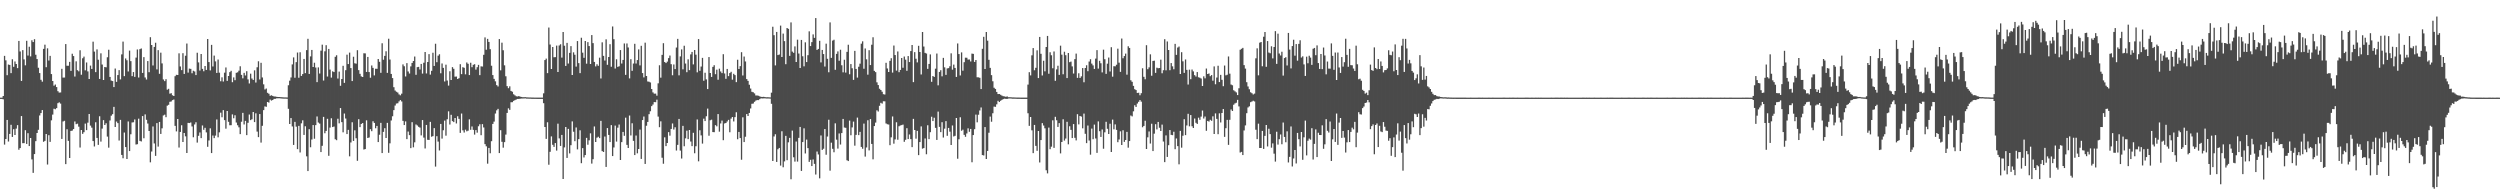 <?xml version="1.0" encoding="UTF-8"?>
<svg xmlns="http://www.w3.org/2000/svg" width="1920" height="150">
  <path d="M0 74.984h1v1.000H0zM1 74.984h1v1.000H1zM2 73.709h1v2.569H2zM3 42.895h1v68.149H3zM4 46.321h1v60.449H4zM5 57.768h1v34.340H5zM6 49.546h1v59.132H6zM7 49.859h1v52.998H7zM8 56.181h1v39.643H8zM9 45.519h1v59.645H9zM10 51.280h1v47.922H10zM11 47.216h1v56.442H11zM12 49.157h1v49.630H12zM13 52.306h1v43.777H13zM14 31.446h1v83.569H14zM15 39.513h1v74.222H15zM16 62.147h1v27.000H16zM17 38.515h1v71.464H17zM18 45.605h1v64.305H18zM19 50.187h1v49.806H19zM20 31.354h1v79.177H20zM21 42.647h1v59.634H21zM22 35.875h1v76.304H22zM23 43.300h1v62.702H23zM24 30.905h1v91.515H24zM25 32.309h1v100.460H25zM26 30.107h1v88.232H26zM27 42.028h1v66.388H27zM28 45.341h1v56.778H28zM29 52.022h1v47.667H29zM30 56.090h1v32.610H30zM31 61.276h1v25.552H31zM32 62.710h1v21.826H32zM33 37.539h1v71.345H33zM34 34.287h1v73.898H34zM35 51.591h1v51.307H35zM36 37.142h1v89.243H36zM37 46.504h1v57.311H37zM38 42.882h1v66.071H38zM39 56.874h1v35.558H39zM40 62.223h1v25.800H40zM41 65.788h1v17.728H41zM42 64.937h1v18.960H42zM43 66.853h1v16.176H43zM44 70.042h1v9.226H44zM45 71.094h1v7.474H45zM46 71.025h1v8.537H46zM47 52.860h1v53.835H47zM48 59.622h1v33.678H48zM49 59.551h1v33.246H49zM50 33.866h1v92.197H50zM51 50.481h1v48.778H51zM52 50.496h1v57.694H52zM53 47.495h1v73.851H53zM54 54.438h1v46.127H54zM55 41.282h1v59.010H55zM56 43.047h1v56.058H56zM57 58.768h1v34.512H57zM58 47.095h1v48.287H58zM59 53.889h1v41.085H59zM60 54.769h1v42.532H60zM61 38.579h1v74.742H61zM62 57.400h1v42.433H62zM63 44.745h1v58.063H63zM64 43.478h1v58.070H64zM65 54.036h1v40.908H65zM66 47.957h1v52.008H66zM67 54.812h1v39.386H67zM68 60.655h1v26.922H68zM69 50.357h1v46.106H69zM70 52.960h1v45.114H70zM71 32.015h1v76.343H71zM72 39.608h1v72.878H72zM73 55.418h1v38.465H73zM74 37.913h1v68.007H74zM75 45.853h1v65.417H75zM76 60.625h1v28.681H76zM77 40.971h1v67.788H77zM78 49.574h1v49.185H78zM79 61.448h1v30.812H79zM80 51.452h1v44.553H80zM81 51.720h1v42.933H81zM82 43.990h1v60.897H82zM83 38.187h1v75.240H83zM84 59.104h1v33.403H84zM85 61.890h1v26.968H85zM86 62.244h1v25.459H86zM87 66.857h1v15.238H87zM88 52.627h1v44.934H88zM89 62.886h1v30.472H89zM90 57.671h1v36.875H90zM91 53.849h1v54.063H91zM92 60.990h1v31.070H92zM93 41.773h1v77.218H93zM94 31.970h1v89.584H94zM95 58.470h1v43.313H95zM96 44.881h1v68.043H96zM97 46.260h1v75.857H97zM98 54.906h1v38.386H98zM99 38.852h1v77.181H99zM100 46.940h1v56.175H100zM101 58.482h1v35.585H101zM102 55.365h1v38.527H102zM103 59.016h1v32.711H103zM104 44.232h1v66.745H104zM105 38.008h1v72.724H105zM106 59.554h1v31.598H106zM107 37.738h1v70.469H107zM108 37.212h1v71.432H108zM109 56.030h1v33.108H109zM110 43.902h1v62.303H110zM111 59.493h1v28.374H111zM112 61.084h1v30.901H112zM113 46.889h1v47.970H113zM114 55.456h1v45.135H114zM115 28.554h1v96.140H115zM116 34.571h1v81.802H116zM117 50.266h1v46.882H117zM118 36.028h1v74.163H118zM119 32.814h1v86.899H119zM120 53.296h1v41.280H120zM121 38.506h1v74.059H121zM122 56.654h1v37.004H122zM123 40.449h1v62.396H123zM124 48.676h1v49.871H124zM125 61.029h1v27.661H125zM126 62.317h1v25.734H126zM127 60.829h1v29.205H127zM128 68.871h1v12.303H128zM129 68.184h1v12.320H129zM130 71.933h1v6.241H130zM131 71.597h1v6.306H131zM132 73.184h1v3.700H132zM133 73.719h1v2.746H133zM134 58.541h1v38.113H134zM135 57.434h1v43.460H135zM136 57.619h1v33.792H136zM137 40.980h1v72.308H137zM138 51.055h1v50.272H138zM139 53.854h1v42.342H139zM140 40.874h1v68.198H140zM141 56.771h1v45.388H141zM142 42.829h1v61.866H142zM143 33.409h1v84.073H143zM144 55.745h1v38.600H144zM145 52.671h1v41.861H145zM146 52.865h1v41.190H146zM147 56.278h1v40.830H147zM148 54.311h1v51.133H148zM149 54.898h1v40.701H149zM150 57.626h1v36.293H150zM151 40.492h1v69.030H151zM152 47.912h1v56.402H152zM153 54.145h1v47.598H153zM154 41.466h1v64.600H154zM155 52.911h1v43.460H155zM156 54.714h1v44.984H156zM157 50.702h1v47.472H157zM158 53.689h1v47.969H158zM159 29.971h1v82.793H159zM160 47.666h1v60.201H160zM161 54.059h1v44.514H161zM162 34.465h1v83.100H162zM163 51.060h1v53.052H163zM164 42.697h1v63.392H164zM165 47.156h1v57.009H165zM166 56.027h1v35.717H166zM167 45.737h1v59.748H167zM168 55.827h1v45.824H168zM169 62.436h1v24.098H169zM170 59.383h1v30.699H170zM171 62.615h1v21.958H171zM172 55.805h1v36.464H172zM173 51.805h1v47.000H173zM174 62.130h1v23.126H174zM175 58.363h1v35.165H175zM176 55.373h1v40.821H176zM177 54.375h1v41.755H177zM178 63.148h1v24.719H178zM179 59.431h1v31.383H179zM180 61.584h1v26.963H180zM181 55.890h1v38.206H181zM182 55.555h1v40.660H182zM183 54.254h1v43.537H183zM184 50.875h1v52.120H184zM185 57.501h1v35.984H185zM186 60.146h1v26.551H186zM187 55.957h1v39.655H187zM188 57.952h1v34.886H188zM189 54.689h1v49.097H189zM190 60.993h1v33.301H190zM191 64.087h1v23.893H191zM192 56.577h1v35.690H192zM193 60.302h1v31.279H193zM194 61.396h1v24.616H194zM195 54.014h1v39.758H195zM196 63.380h1v23.681H196zM197 51.652h1v49.436H197zM198 47.073h1v58.270H198zM199 61.046h1v26.551H199zM200 48.207h1v61.289H200zM201 59.481h1v37.128H201zM202 64.774h1v19.831H202zM203 68.690h1v13.001H203zM204 67.972h1v14.039H204zM205 71.270h1v7.066H205zM206 71.983h1v6.812H206zM207 73.586h1v2.910H207zM208 73.160h1v4.083H208zM209 73.672h1v3.146H209zM210 74.089h1v1.827H210zM211 74.134h1v1.744H211zM212 74.337h1v1.173H212zM213 74.483h1v1.000H213zM214 74.472h1v1.000H214zM215 74.582h1v1.000H215zM216 74.673h1v1.000H216zM217 74.752h1v1.000H217zM218 74.795h1v1.000H218zM219 74.778h1v1.000H219zM220 74.872h1v1.000H220zM221 65.493h1v18.071H221zM222 61.967h1v33.256H222zM223 59.480h1v31.211H223zM224 49.467h1v47.633H224zM225 44.078h1v67.230H225zM226 59.713h1v33.860H226zM227 47.724h1v49.544H227zM228 40.368h1v74.145H228zM229 59.681h1v36.967H229zM230 40.160h1v76.933H230zM231 58.324h1v36.407H231zM232 56.859h1v35.533H232zM233 45.280h1v58.337H233zM234 56.183h1v40.765H234zM235 38.514h1v81.540H235zM236 29.785h1v101.612H236zM237 56.788h1v42.413H237zM238 43.328h1v69.794H238zM239 38.342h1v68.803H239zM240 51.436h1v44.592H240zM241 48.174h1v58.386H241zM242 51.873h1v44.222H242zM243 63.057h1v26.390H243zM244 51.777h1v42.306H244zM245 56.472h1v38.448H245zM246 38.925h1v77.884H246zM247 34.312h1v77.681H247zM248 61.859h1v27.912H248zM249 39.413h1v62.952H249zM250 34.705h1v65.855H250zM251 58.764h1v32.482H251zM252 37.582h1v82.053H252zM253 53.470h1v44.508H253zM254 59.590h1v31.240H254zM255 54.781h1v42.810H255zM256 55.353h1v41.832H256zM257 43.598h1v63.350H257zM258 42.421h1v65.254H258zM259 60.304h1v30.880H259zM260 55.014h1v39.714H260zM261 65.883h1v17.133H261zM262 60.697h1v33.123H262zM263 50.519h1v51.136H263zM264 63.644h1v23.574H264zM265 53.905h1v37.136H265zM266 42.008h1v60.933H266zM267 49.187h1v50.541H267zM268 40.376h1v79.682H268zM269 52.298h1v57.114H269zM270 62.279h1v31.599H270zM271 43.587h1v64.651H271zM272 48.595h1v51.522H272zM273 48.892h1v57.297H273zM274 38.540h1v84.971H274zM275 53.850h1v37.680H275zM276 56.674h1v40.954H276zM277 58.649h1v36.535H277zM278 59.133h1v35.402H278zM279 40.918h1v73.942H279zM280 41.021h1v73.469H280zM281 55.243h1v37.148H281zM282 43.739h1v62.258H282zM283 55.332h1v50.257H283zM284 59.681h1v39.521H284zM285 50.268h1v50.488H285zM286 52.108h1v41.042H286zM287 57.897h1v36.525H287zM288 52.813h1v45.714H288zM289 52.864h1v43.875H289zM290 45.314h1v63.781H290zM291 47.450h1v56.003H291zM292 55.898h1v38.458H292zM293 33.206h1v84.329H293zM294 45.898h1v55.396H294zM295 42.882h1v55.592H295zM296 39.389h1v66.581H296zM297 55.982h1v38.359H297zM298 29.743h1v87.618H298zM299 45.741h1v64.351H299zM300 56.760h1v35.739H300zM301 59.946h1v29.324H301zM302 66.945h1v17.654H302zM303 69.509h1v11.526H303zM304 70.461h1v9.065H304zM305 71.052h1v8.257H305zM306 72.509h1v5.342H306zM307 73.228h1v3.638H307zM308 71.930h1v5.974H308zM309 49.463h1v43.372H309zM310 50.897h1v45.171H310zM311 58.750h1v34.475H311zM312 48.505h1v58.367H312zM313 54.862h1v46.160H313zM314 56.463h1v47.333H314zM315 50.984h1v62.773H315zM316 48.310h1v45.537H316zM317 46.859h1v66.300H317zM318 43.405h1v65.910H318zM319 57.435h1v38.133H319zM320 51.578h1v44.801H320zM321 51.330h1v46.051H321zM322 53.349h1v44.641H322zM323 49.085h1v54.880H323zM324 56.548h1v35.651H324zM325 48.184h1v57.503H325zM326 39.952h1v74.064H326zM327 56.432h1v39.535H327zM328 47.597h1v59.768H328zM329 41.593h1v65.898H329zM330 57.302h1v36.306H330zM331 54.357h1v50.642H331zM332 40.478h1v64.073H332zM333 50.631h1v47.775H333zM334 33.610h1v94.365H334zM335 47.787h1v56.790H335zM336 42.733h1v66.009H336zM337 41.665h1v73.897H337zM338 56.255h1v38.914H338zM339 48.717h1v57.750H339zM340 52.106h1v47.953H340zM341 62.586h1v30.056H341zM342 49.690h1v54.491H342zM343 61.834h1v29.764H343zM344 65.756h1v19.746H344zM345 54.709h1v40.947H345zM346 61.439h1v26.708H346zM347 51.583h1v41.458H347zM348 52.819h1v40.954H348zM349 58.891h1v31.726H349zM350 58.766h1v36.033H350zM351 60.683h1v28.601H351zM352 60.075h1v31.222H352zM353 49.317h1v52.736H353zM354 56.917h1v30.256H354zM355 51.613h1v48.489H355zM356 52.054h1v49.710H356zM357 57.092h1v42.484H357zM358 47.993h1v52.853H358zM359 49.018h1v51.350H359zM360 57.642h1v34.030H360zM361 48.187h1v51.501H361zM362 51.587h1v45.534H362zM363 49.763h1v49.967H363zM364 49.321h1v54.069H364zM365 53.431h1v46.486H365zM366 51.628h1v50.256H366zM367 49.795h1v47.201H367zM368 57.710h1v37.703H368zM369 50.938h1v52.885H369zM370 51.088h1v44.252H370zM371 42.099h1v55.772H371zM372 28.715h1v81.982H372zM373 38.220h1v74.154H373zM374 29.847h1v95.861H374zM375 32.219h1v81.383H375zM376 37.777h1v79.907H376zM377 50.492h1v57.950H377zM378 57.632h1v37.545H378zM379 60.549h1v32.860H379zM380 62.462h1v24.724H380zM381 65.374h1v19.371H381zM382 66.398h1v17.200H382zM383 29.999h1v87.561H383zM384 53.991h1v46.025H384zM385 32.779h1v76.104H385zM386 38.604h1v74.829H386zM387 50.186h1v58.955H387zM388 58.548h1v44.842H388zM389 66.128h1v20.595H389zM390 67.733h1v15.491H390zM391 66.293h1v18.081H391zM392 69.839h1v8.705H392zM393 70.455h1v8.016H393zM394 72.416h1v5.030H394zM395 73.231h1v3.663H395zM396 73.937h1v2.501H396zM397 74.061h1v1.914H397zM398 73.780h1v2.180H398zM399 74.258h1v1.544H399zM400 74.452h1v1.206H400zM401 74.671h1v1.000H401zM402 74.636h1v1.000H402zM403 74.583h1v1.000H403zM404 74.752h1v1.000H404zM405 74.802h1v1.000H405zM406 74.851h1v1.000H406zM407 74.838h1v1.000H407zM408 74.917h1v1.000H408zM409 74.932h1v1.000H409zM410 74.955h1v1.000H410zM411 74.942h1v1.000H411zM412 74.964h1v1.000H412zM413 74.967h1v1.000H413zM414 74.980h1v1.000H414zM415 74.977h1v1.000H415zM416 74.979h1v1.000H416zM417 71.660h1v7.602H417zM418 46.124h1v51.403H418zM419 45.024h1v61.604H419zM420 56.151h1v37.767H420zM421 21.139h1v105.364H421zM422 34.206h1v82.365H422zM423 53.003h1v51.733H423zM424 36.113h1v75.084H424zM425 43.981h1v68.825H425zM426 43.856h1v66.024H426zM427 35.004h1v80.644H427zM428 55.318h1v39.668H428zM429 34.921h1v71.382H429zM430 33.997h1v78.077H430zM431 44.229h1v59.402H431zM432 24.569h1v112.903H432zM433 35.130h1v78.092H433zM434 50.634h1v46.888H434zM435 32.945h1v88.338H435zM436 48.780h1v50.172H436zM437 40.600h1v77.232H437zM438 35.423h1v76.080H438zM439 57.619h1v35.622H439zM440 40.184h1v60.984H440zM441 42.018h1v66.437H441zM442 51.135h1v46.743H442zM443 31.518h1v83.199H443zM444 48.505h1v58.338H444zM445 56.185h1v43.910H445zM446 28.984h1v96.349H446zM447 40.463h1v73.317H447zM448 44.412h1v76.523H448zM449 31.469h1v87.628H449zM450 48.922h1v56.984H450zM451 32.359h1v78.780H451zM452 35.372h1v72.394H452zM453 49.132h1v53.292H453zM454 26.943h1v98.687H454zM455 33.120h1v89.161H455zM456 47.541h1v49.577H456zM457 50.985h1v58.060H457zM458 49.358h1v56.392H458zM459 50.539h1v54.471H459zM460 44.267h1v61.839H460zM461 60.237h1v32.603H461zM462 32.495h1v83.565H462zM463 42.920h1v73.816H463zM464 46.482h1v58.385H464zM465 30.200h1v97.986H465zM466 49.747h1v48.627H466zM467 43.775h1v59.848H467zM468 33.930h1v75.184H468zM469 51.243h1v44.847H469zM470 20.335h1v99.500H470zM471 30.110h1v83.140H471zM472 52.651h1v43.804H472zM473 45.524h1v63.242H473zM474 51.344h1v46.705H474zM475 50.867h1v44.793H475zM476 38.435h1v84.437H476zM477 48.785h1v60.367H477zM478 46.015h1v55.299H478zM479 33.359h1v70.932H479zM480 57.483h1v32.897H480zM481 33.368h1v77.904H481zM482 36.449h1v77.222H482zM483 60.227h1v28.483H483zM484 45.454h1v58.584H484zM485 54.375h1v40.309H485zM486 48.784h1v59.416H486zM487 33.620h1v85.485H487zM488 48.807h1v55.307H488zM489 46.130h1v71.634H489zM490 37.927h1v76.486H490zM491 50.201h1v49.310H491zM492 35.176h1v86.900H492zM493 56.101h1v36.100H493zM494 59.435h1v30.079H494zM495 32.793h1v93.096H495zM496 58.384h1v38.180H496zM497 62.543h1v31.110H497zM498 62.797h1v24.904H498zM499 63.321h1v22.123H499zM500 68.375h1v13.129H500zM501 70.961h1v9.309H501zM502 71.936h1v6.465H502zM503 71.867h1v6.601H503zM504 73.490h1v3.034H504zM505 63.976h1v25.555H505zM506 50.108h1v47.602H506zM507 59.656h1v33.517H507zM508 42.142h1v79.019H508zM509 33.180h1v92.571H509zM510 47.634h1v57.838H510zM511 48.459h1v63.747H511zM512 47.287h1v62.534H512zM513 44.671h1v56.828H513zM514 42.665h1v61.529H514zM515 49.283h1v49.729H515zM516 57.813h1v36.995H516zM517 49.527h1v49.967H517zM518 53.053h1v44.678H518zM519 36.530h1v79.059H519zM520 29.840h1v81.396H520zM521 57.843h1v33.512H521zM522 43.303h1v72.371H522zM523 37.963h1v83.768H523zM524 53.222h1v43.432H524zM525 35.139h1v77.208H525zM526 48.784h1v57.450H526zM527 55.460h1v44.899H527zM528 45.549h1v61.304H528zM529 53.877h1v45.938H529zM530 41.773h1v66.930H530zM531 39.868h1v72.343H531zM532 49.468h1v52.513H532zM533 38.412h1v79.304H533zM534 41.980h1v70.342H534zM535 55.570h1v36.175H535zM536 30.005h1v93.884H536zM537 54.354h1v45.701H537zM538 51.080h1v52.903H538zM539 44.458h1v65.804H539zM540 61.992h1v29.160H540zM541 55.856h1v37.101H541zM542 60.974h1v28.298H542zM543 68.405h1v15.024H543zM544 43.825h1v60.439H544zM545 56.041h1v36.347H545zM546 59.074h1v32.848H546zM547 51.377h1v50.029H547zM548 50.084h1v51.446H548zM549 56.999h1v39.112H549zM550 53.502h1v43.497H550zM551 61.251h1v26.340H551zM552 52.733h1v48.405H552zM553 54.880h1v39.940H553zM554 56.151h1v36.495H554zM555 41.619h1v66.039H555zM556 56.443h1v38.398H556zM557 60.502h1v33.982H557zM558 52.955h1v40.323H558zM559 58.465h1v33.588H559zM560 56.090h1v45.509H560zM561 55.143h1v35.921H561zM562 61.204h1v28.648H562zM563 56.667h1v36.604H563zM564 57.703h1v32.278H564zM565 63.054h1v23.160H565zM566 45.891h1v61.086H566zM567 52.988h1v48.348H567zM568 50.785h1v55.264H568zM569 40.097h1v82.559H569zM570 57.935h1v32.190H570zM571 43.419h1v65.698H571zM572 47.204h1v57.825H572zM573 60.709h1v26.894H573zM574 62.125h1v26.980H574zM575 65.055h1v21.668H575zM576 67.967h1v15.329H576zM577 70.515h1v9.225H577zM578 70.836h1v8.674H578zM579 71.728h1v6.452H579zM580 73.327h1v3.922H580zM581 73.309h1v3.551H581zM582 73.503h1v3.399H582zM583 73.993h1v2.132H583zM584 74.414h1v1.127H584zM585 74.451h1v1.157H585zM586 74.364h1v1.204H586zM587 74.525h1v1.000H587zM588 74.678h1v1.000H588zM589 74.648h1v1.000H589zM590 74.695h1v1.000H590zM591 74.800h1v1.000H591zM592 71.144h1v8.580H592zM593 20.552h1v103.092H593zM594 27.039h1v77.761H594zM595 50.245h1v52.876H595zM596 24.541h1v99.814H596zM597 42.314h1v72.323H597zM598 41.906h1v71.711H598zM599 19.669h1v107.529H599zM600 43.783h1v57.015H600zM601 25.784h1v102.654H601zM602 31.581h1v92.348H602zM603 49.309h1v55.029H603zM604 21.523h1v101.507H604zM605 22.171h1v87.131H605zM606 42.900h1v62.976H606zM607 17.211h1v120.479H607zM608 39.616h1v60.687H608zM609 40.537h1v80.255H609zM610 35.659h1v88.450H610zM611 47.623h1v61.085H611zM612 30.466h1v93.656H612zM613 41.089h1v64.787H613zM614 52.248h1v45.241H614zM615 30.661h1v100.634H615zM616 43.195h1v65.893H616zM617 50.967h1v47.604H617zM618 32.534h1v85.322H618zM619 47.664h1v59.526H619zM620 42.395h1v71.375H620zM621 24.048h1v100.253H621zM622 35.388h1v87.354H622zM623 32.342h1v95.210H623zM624 26.404h1v96.083H624zM625 29.082h1v96.759H625zM626 13.878h1v120.168H626zM627 38.340h1v78.018H627zM628 37.602h1v81.032H628zM629 31.334h1v105.618H629zM630 47.914h1v56.123H630zM631 38.356h1v76.814H631zM632 41.535h1v72.671H632zM633 51.092h1v48.027H633zM634 33.531h1v85.328H634zM635 45.138h1v59.712H635zM636 55.512h1v36.449H636zM637 17.177h1v113.916H637zM638 44.455h1v65.097H638zM639 31.173h1v83.122H639zM640 30.510h1v86.433H640zM641 53.607h1v41.109H641zM642 41.389h1v65.864H642zM643 39.490h1v74.643H643zM644 46.667h1v55.855H644zM645 38.194h1v72.831H645zM646 50.128h1v52.087H646zM647 55.576h1v35.773H647zM648 45.893h1v52.033H648zM649 55.741h1v42.416H649zM650 39.840h1v83.226H650zM651 34.378h1v89.301H651zM652 57.051h1v35.595H652zM653 49.187h1v54.716H653zM654 52.407h1v45.439H654zM655 61.360h1v32.007H655zM656 39.081h1v72.814H656zM657 52.951h1v50.628H657zM658 59.574h1v30.746H658zM659 51.277h1v52.483H659zM660 48.908h1v52.349H660zM661 33.556h1v79.282H661zM662 31.725h1v82.522H662zM663 52.798h1v42.126H663zM664 37.200h1v83.062H664zM665 45.543h1v67.722H665zM666 57.355h1v35.005H666zM667 38.542h1v76.985H667zM668 49.991h1v41.459H668zM669 34.337h1v76.186H669zM670 28.643h1v93.722H670zM671 54.446h1v42.378H671zM672 55.420h1v38.750H672zM673 63.211h1v21.525H673zM674 65.306h1v20.359H674zM675 68.127h1v13.112H675zM676 69.144h1v9.811H676zM677 70.453h1v9.121H677zM678 72.363h1v5.399H678zM679 72.623h1v5.189H679zM680 48.246h1v46.569H680zM681 52.575h1v42.840H681zM682 55.315h1v40.350H682zM683 46.737h1v64.781H683zM684 44.691h1v60.799H684zM685 55.780h1v33.663H685zM686 34.988h1v75.354H686zM687 42.287h1v64.785H687zM688 54.239h1v39.670H688zM689 39.550h1v67.752H689zM690 55.459h1v41.495H690zM691 53.729h1v42.604H691zM692 44.543h1v51.580H692zM693 52.006h1v43.695H693zM694 43.391h1v65.513H694zM695 45.829h1v61.549H695zM696 54.371h1v44.084H696zM697 43.081h1v63.710H697zM698 47.660h1v55.607H698zM699 39.235h1v67.621H699zM700 34.552h1v78.435H700zM701 63.085h1v28.212H701zM702 40.051h1v59.790H702zM703 45.129h1v61.362H703zM704 47.943h1v52.543H704zM705 35.183h1v83.962H705zM706 39.928h1v69.203H706zM707 57.189h1v39.891H707zM708 24.587h1v89.567H708zM709 35.747h1v77.974H709zM710 40.594h1v65.731H710zM711 41.126h1v77.363H711zM712 52.891h1v43.333H712zM713 49.100h1v57.756H713zM714 41.790h1v59.751H714zM715 62.841h1v26.830H715zM716 58.393h1v34.607H716zM717 59.074h1v31.354H717zM718 52.714h1v45.464H718zM719 41.129h1v66.329H719zM720 65.531h1v20.190H720zM721 55.256h1v42.159H721zM722 53.894h1v47.578H722zM723 58.610h1v35.260H723zM724 44.455h1v61.170H724zM725 51.721h1v47.089H725zM726 57.510h1v35.521H726zM727 52.545h1v51.751H727zM728 52.324h1v45.923H728zM729 50.882h1v50.259H729zM730 40.963h1v70.398H730zM731 53.527h1v42.811H731zM732 49.612h1v55.175H732zM733 52.190h1v52.096H733zM734 59.089h1v31.535H734zM735 33.363h1v88.564H735zM736 41.531h1v65.401H736zM737 57.940h1v32.135H737zM738 40.234h1v60.191H738zM739 54.260h1v45.311H739zM740 47.746h1v55.825H740zM741 44.310h1v60.768H741zM742 44.360h1v58.160H742zM743 45.768h1v52.799H743zM744 45.648h1v55.568H744zM745 47.215h1v51.813H745zM746 41.172h1v83.441H746zM747 41.384h1v62.341H747zM748 47.548h1v51.676H748zM749 46.086h1v41.929H749zM750 59.355h1v34.612H750zM751 59.368h1v28.725H751zM752 59.736h1v25.108H752zM753 68.388h1v14.127H753zM754 37.477h1v81.622H754zM755 28.266h1v91.115H755zM756 52.984h1v44.580H756zM757 24.580h1v97.547H757zM758 31.212h1v84.721H758zM759 45.937h1v56.021H759zM760 52.113h1v37.455H760zM761 57.699h1v35.772H761zM762 62.389h1v24.577H762zM763 67.360h1v14.500H763zM764 68.308h1v13.741H764zM765 70.610h1v9.542H765zM766 72.246h1v5.158H766zM767 72.190h1v6.144H767zM768 72.775h1v4.661H768zM769 73.398h1v3.323H769zM770 73.883h1v2.265H770zM771 74.013h1v1.744H771zM772 74.335h1v1.582H772zM773 74.042h1v1.932H773zM774 74.657h1v1.000H774zM775 74.634h1v1.000H775zM776 74.675h1v1.000H776zM777 74.815h1v1.000H777zM778 74.804h1v1.000H778zM779 74.835h1v1.000H779zM780 74.891h1v1.000H780zM781 74.907h1v1.000H781zM782 74.926h1v1.000H782zM783 74.934h1v1.000H783zM784 74.957h1v1.000H784zM785 74.959h1v1.000H785zM786 74.968h1v1.000H786zM787 74.972h1v1.000H787zM788 74.973h1v1.000H788zM789 64.973h1v21.996H789zM790 55.457h1v41.231H790zM791 57.901h1v31.980H791zM792 42.484h1v57.600H792zM793 36.927h1v80.701H793zM794 53.964h1v41.995H794zM795 52.071h1v59.938H795zM796 38.662h1v77.164H796zM797 59.953h1v40.635H797zM798 28.353h1v96.442H798zM799 41.323h1v66.261H799zM800 57.937h1v36.628H800zM801 46.644h1v49.788H801zM802 54.782h1v43.795H802zM803 36.071h1v94.707H803zM804 27.606h1v105.543H804zM805 56.604h1v41.374H805zM806 40.156h1v74.405H806zM807 42.469h1v70.180H807zM808 52.420h1v39.996H808zM809 39.527h1v74.041H809zM810 62.045h1v27.642H810zM811 53.282h1v39.060H811zM812 50.462h1v47.021H812zM813 57.489h1v37.102H813zM814 35.057h1v82.731H814zM815 42.005h1v67.052H815zM816 57.054h1v34.519H816zM817 39.741h1v68.233H817zM818 42.369h1v64.003H818zM819 59.979h1v33.557H819zM820 40.720h1v70.134H820zM821 47.780h1v49.173H821zM822 47.328h1v52.415H822zM823 51.003h1v55.012H823zM824 56.464h1v38.838H824zM825 45.396h1v60.446H825zM826 41.147h1v66.687H826zM827 59.808h1v27.877H827zM828 56.260h1v39.268H828zM829 59.830h1v29.237H829zM830 58.641h1v30.930H830zM831 52.260h1v46.305H831zM832 63.174h1v24.078H832zM833 52.218h1v50.560H833zM834 50.127h1v59.822H834zM835 54.669h1v41.760H835zM836 47.269h1v60.682H836zM837 45.485h1v73.305H837zM838 48.847h1v49.937H838zM839 50.251h1v56.647H839zM840 52.927h1v42.760H840zM841 45.020h1v61.332H841zM842 38.522h1v78.890H842zM843 52.711h1v40.536H843zM844 46.701h1v54.044H844zM845 48.604h1v56.582H845zM846 55.577h1v43.838H846zM847 38.141h1v76.081H847zM848 45.451h1v56.184H848zM849 56.713h1v36.850H849zM850 48.903h1v50.011H850zM851 44.171h1v58.725H851zM852 54.867h1v40.169H852zM853 36.248h1v80.481H853zM854 58.874h1v32.984H854zM855 50.829h1v48.492H855zM856 50.919h1v44.637H856zM857 49.716h1v50.017H857zM858 37.381h1v71.850H858zM859 48.149h1v58.950H859zM860 55.182h1v45.671H860zM861 29.586h1v81.794H861zM862 44.733h1v55.291H862zM863 43.045h1v65.932H863zM864 41.149h1v66.386H864zM865 57.346h1v43.925H865zM866 35.513h1v77.895H866zM867 36.818h1v71.527H867zM868 61.622h1v27.093H868zM869 62.848h1v26.532H869zM870 65.950h1v19.544H870zM871 68.525h1v12.323H871zM872 69.185h1v12.915H872zM873 71.357h1v8.168H873zM874 71.200h1v6.985H874zM875 73.161h1v3.708H875zM876 71.602h1v6.454H876zM877 52.422h1v45.311H877zM878 58.985h1v37.716H878zM879 60.874h1v31.873H879zM880 34.706h1v79.710H880zM881 53.156h1v52.340H881zM882 51.697h1v49.267H882zM883 41.714h1v68.495H883zM884 58.185h1v36.830H884zM885 46.786h1v69.249H885zM886 46.614h1v56.063H886zM887 55.956h1v39.404H887zM888 51.982h1v47.383H888zM889 52.430h1v41.197H889zM890 52.217h1v45.893H890zM891 45.820h1v54.766H891zM892 56.268h1v39.445H892zM893 53.897h1v54.786H893zM894 30.108h1v94.435H894zM895 53.996h1v49.969H895zM896 31.858h1v88.670H896zM897 38.413h1v73.103H897zM898 53.934h1v45.951H898zM899 48.410h1v55.155H899zM900 50.941h1v52.910H900zM901 53.196h1v48.001H901zM902 33.704h1v80.890H902zM903 42.135h1v64.212H903zM904 36.505h1v75.743H904zM905 35.730h1v90.500H905zM906 56.815h1v43.693H906zM907 40.086h1v73.320H907zM908 47.119h1v57.147H908zM909 55.980h1v35.566H909zM910 45.668h1v58.125H910zM911 53.656h1v42.704H911zM912 64.897h1v22.482H912zM913 53.529h1v43.518H913zM914 60.810h1v27.563H914zM915 53.413h1v43.571H915zM916 54.853h1v43.432H916zM917 57.706h1v33.302H917zM918 58.773h1v35.547H918zM919 55.368h1v39.830H919zM920 59.335h1v31.048H920zM921 59.704h1v32.321H921zM922 60.336h1v29.212H922zM923 66.034h1v18.882H923zM924 58.608h1v32.424H924zM925 60.144h1v29.330H925zM926 52.639h1v47.800H926zM927 56.822h1v36.074H927zM928 56.405h1v37.001H928zM929 58.498h1v33.512H929zM930 57.660h1v35.095H930zM931 61.972h1v27.380H931zM932 51.005h1v51.922H932zM933 64.721h1v22.345H933zM934 59.552h1v31.756H934zM935 50.495h1v52.590H935zM936 63.012h1v24.021H936zM937 57.509h1v36.560H937zM938 61.283h1v25.482H938zM939 66.182h1v17.555H939zM940 50.351h1v54.772H940zM941 57.866h1v40.583H941zM942 57.400h1v34.681H942zM943 43.385h1v67.857H943zM944 56.594h1v35.423H944zM945 64.929h1v19.131H945zM946 65.464h1v19.777H946zM947 69.346h1v11.067H947zM948 70.147h1v9.285H948zM949 70.983h1v7.906H949zM950 73.018h1v3.669H950zM951 67.805h1v13.899H951zM952 38.193h1v78.935H952zM953 37.473h1v79.140H953zM954 36.763h1v82.351H954zM955 50.022h1v50.179H955zM956 52.664h1v43.637H956zM957 63.107h1v23.812H957zM958 66.401h1v16.156H958zM959 68.560h1v13.089H959zM960 70.883h1v7.606H960zM961 71.599h1v6.384H961zM962 72.564h1v4.777H962zM963 71.895h1v6.015H963zM964 44.787h1v54.855H964zM965 37.130h1v69.735H965zM966 57.852h1v37.127H966zM967 32.777h1v80.887H967zM968 32.267h1v81.412H968zM969 50.873h1v49.668H969zM970 28.191h1v86.212H970zM971 24.554h1v79.806H971zM972 51.324h1v44.670H972zM973 31.547h1v80.947H973zM974 40.334h1v58.532H974zM975 40.892h1v62.101H975zM976 35.525h1v77.894H976zM977 44.872h1v65.238H977zM978 36.082h1v81.946H978zM979 23.924h1v100.186H979zM980 49.034h1v52.154H980zM981 25.861h1v85.185H981zM982 41.127h1v65.772H982zM983 42.573h1v60.692H983zM984 39.708h1v71.084H984zM985 58.065h1v36.043H985zM986 44.600h1v60.548H986zM987 43.942h1v65.326H987zM988 50.287h1v50.573H988zM989 25.282h1v99.503H989zM990 38.093h1v82.374H990zM991 52.535h1v44.568H991zM992 35.393h1v92.476H992zM993 30.509h1v91.187H993zM994 42.741h1v72.471H994zM995 33.818h1v91.745H995zM996 46.598h1v55.484H996zM997 33.691h1v73.199H997zM998 30.915h1v81.520H998zM999 44.202h1v57.191H999zM1000 43.268h1v79.465H1000zM1001 49.438h1v56.018H1001zM1002 58.314h1v34.294H1002zM1003 43.525h1v75.798H1003zM1004 48.574h1v59.516H1004zM1005 42.802h1v63.648H1005zM1006 44.249h1v63.009H1006zM1007 49.840h1v48.613H1007zM1008 37.442h1v85.058H1008zM1009 36.825h1v73.665H1009zM1010 42.404h1v56.961H1010zM1011 34.860h1v85.746H1011zM1012 48.442h1v53.476H1012zM1013 52.962h1v50.694H1013zM1014 41.450h1v62.262H1014zM1015 53.106h1v43.169H1015zM1016 36.482h1v77.780H1016zM1017 42.606h1v68.237H1017zM1018 57.111h1v34.389H1018zM1019 47.274h1v53.166H1019zM1020 52.694h1v49.088H1020zM1021 52.726h1v40.621H1021zM1022 33.330h1v90.321H1022zM1023 42.899h1v64.096H1023zM1024 53.614h1v45.479H1024zM1025 40.338h1v68.656H1025zM1026 61.429h1v25.788H1026zM1027 40.328h1v70.913H1027zM1028 51.825h1v42.346H1028zM1029 56.018h1v34.589H1029zM1030 43.807h1v62.082H1030zM1031 51.150h1v49.473H1031zM1032 47.759h1v57.939H1032zM1033 29.772h1v87.369H1033zM1034 42.143h1v67.171H1034zM1035 51.305h1v48.574H1035zM1036 37.517h1v71.580H1036zM1037 50.046h1v51.274H1037zM1038 50.144h1v47.905H1038zM1039 52.638h1v46.701H1039zM1040 54.487h1v39.083H1040zM1041 35.088h1v77.937H1041zM1042 49.362h1v52.474H1042zM1043 60.892h1v25.266H1043zM1044 60.442h1v27.327H1044zM1045 62.005h1v25.953H1045zM1046 68.982h1v14.082H1046zM1047 69.823h1v11.973H1047zM1048 71.883h1v7.196H1048zM1049 71.161h1v7.565H1049zM1050 73.075h1v3.724H1050zM1051 69.307h1v9.283H1051zM1052 49.627h1v49.573H1052zM1053 53.802h1v43.087H1053zM1054 54.426h1v41.105H1054zM1055 36.404h1v82.073H1055zM1056 52.206h1v43.817H1056zM1057 53.127h1v41.717H1057zM1058 45.321h1v67.627H1058zM1059 52.986h1v43.648H1059zM1060 47.229h1v53.719H1060zM1061 50.612h1v50.849H1061zM1062 55.608h1v38.151H1062zM1063 53.918h1v43.397H1063zM1064 53.784h1v46.533H1064zM1065 52.511h1v47.972H1065zM1066 38.601h1v69.479H1066zM1067 42.146h1v63.994H1067zM1068 42.460h1v77.201H1068zM1069 39.592h1v73.412H1069zM1070 54.728h1v50.801H1070zM1071 34.105h1v86.548H1071zM1072 53.742h1v49.583H1072zM1073 57.658h1v37.072H1073zM1074 43.911h1v64.049H1074zM1075 46.214h1v54.876H1075zM1076 35.071h1v82.223H1076zM1077 29.783h1v101.278H1077zM1078 55.241h1v40.834H1078zM1079 29.859h1v76.227H1079zM1080 37.240h1v72.953H1080zM1081 48.811h1v45.682H1081zM1082 45.994h1v61.287H1082zM1083 48.626h1v54.478H1083zM1084 54.471h1v38.780H1084zM1085 55.742h1v41.931H1085zM1086 61.511h1v25.877H1086zM1087 60.157h1v27.627H1087zM1088 57.093h1v32.780H1088zM1089 64.112h1v23.078H1089zM1090 42.318h1v61.440H1090zM1091 50.929h1v47.460H1091zM1092 61.328h1v26.407H1092zM1093 51.843h1v45.427H1093zM1094 61.137h1v29.373H1094zM1095 58.311h1v34.264H1095zM1096 66.302h1v17.462H1096zM1097 67.122h1v16.844H1097zM1098 68.359h1v12.883H1098zM1099 70.488h1v8.985H1099zM1100 72.032h1v5.571H1100zM1101 73.085h1v3.574H1101zM1102 73.036h1v3.333H1102zM1103 73.834h1v2.121H1103zM1104 74.085h1v2.013H1104zM1105 74.140h1v1.619H1105zM1106 74.504h1v1.000H1106zM1107 74.603h1v1.000H1107zM1108 74.747h1v1.000H1108zM1109 74.696h1v1.000H1109zM1110 74.714h1v1.000H1110zM1111 74.861h1v1.000H1111zM1112 74.820h1v1.000H1112zM1113 74.887h1v1.000H1113zM1114 74.928h1v1.000H1114zM1115 74.941h1v1.000H1115zM1116 74.956h1v1.000H1116zM1117 74.947h1v1.000H1117zM1118 74.974h1v1.000H1118zM1119 74.972h1v1.000H1119zM1120 74.972h1v1.000H1120zM1121 74.981h1v1.000H1121zM1122 74.980h1v1.000H1122zM1123 74.982h1v1.000H1123zM1124 74.982h1v1.000H1124zM1125 74.983h1v1.000H1125zM1126 74.985h1v1.000H1126zM1127 74.985h1v1.000H1127zM1128 74.984h1v1.000H1128zM1129 74.982h1v1.000H1129zM1130 74.985h1v1.000H1130zM1131 74.985h1v1.000H1131zM1132 74.986h1v1.000H1132zM1133 74.985h1v1.000H1133zM1134 74.984h1v1.000H1134zM1135 74.983h1v1.000H1135zM1136 74.983h1v1.000H1136zM1137 74.984h1v1.000H1137zM1138 74.983h1v1.000H1138zM1139 74.984h1v1.000H1139zM1140 74.986h1v1.000H1140zM1141 74.984h1v1.000H1141zM1142 74.985h1v1.000H1142zM1143 74.982h1v1.000H1143zM1144 74.986h1v1.000H1144zM1145 74.984h1v1.000H1145zM1146 74.983h1v1.000H1146zM1147 74.985h1v1.000H1147zM1148 74.987h1v1.000H1148zM1149 74.986h1v1.000H1149zM1150 74.985h1v1.000H1150zM1151 74.984h1v1.000H1151zM1152 74.985h1v1.000H1152zM1153 74.984h1v1.000H1153zM1154 74.982h1v1.000H1154zM1155 74.980h1v1.000H1155zM1156 74.984h1v1.000H1156zM1157 74.984h1v1.000H1157zM1158 74.986h1v1.000H1158zM1159 74.983h1v1.000H1159zM1160 74.984h1v1.000H1160zM1161 74.983h1v1.000H1161zM1162 74.981h1v1.000H1162zM1163 74.984h1v1.000H1163zM1164 74.985h1v1.000H1164zM1165 74.983h1v1.000H1165zM1166 74.984h1v1.000H1166zM1167 74.985h1v1.000H1167zM1168 74.984h1v1.000H1168zM1169 74.986h1v1.000H1169zM1170 74.984h1v1.000H1170zM1171 74.978h1v1.000H1171zM1172 74.981h1v1.000H1172zM1173 74.982h1v1.000H1173zM1174 74.984h1v1.000H1174zM1175 74.985h1v1.000H1175zM1176 74.983h1v1.000H1176zM1177 74.984h1v1.000H1177zM1178 74.984h1v1.000H1178zM1179 74.982h1v1.000H1179zM1180 74.984h1v1.000H1180zM1181 74.983h1v1.000H1181zM1182 74.984h1v1.000H1182zM1183 74.983h1v1.000H1183zM1184 74.985h1v1.000H1184zM1185 74.985h1v1.000H1185zM1186 74.985h1v1.000H1186zM1187 74.984h1v1.000H1187zM1188 74.984h1v1.000H1188zM1189 74.984h1v1.000H1189zM1190 74.984h1v1.000H1190zM1191 74.981h1v1.000H1191zM1192 74.984h1v1.000H1192zM1193 74.986h1v1.000H1193zM1194 74.983h1v1.000H1194zM1195 74.983h1v1.000H1195zM1196 74.983h1v1.000H1196zM1197 74.986h1v1.000H1197zM1198 74.983h1v1.000H1198zM1199 74.983h1v1.000H1199zM1200 74.985h1v1.000H1200zM1201 74.983h1v1.000H1201zM1202 74.986h1v1.000H1202zM1203 74.983h1v1.000H1203zM1204 74.985h1v1.000H1204zM1205 74.985h1v1.000H1205zM1206 74.985h1v1.000H1206zM1207 74.984h1v1.000H1207zM1208 74.984h1v1.000H1208zM1209 74.985h1v1.000H1209zM1210 74.984h1v1.000H1210zM1211 74.984h1v1.000H1211zM1212 74.985h1v1.000H1212zM1213 74.986h1v1.000H1213zM1214 74.984h1v1.000H1214zM1215 74.983h1v1.000H1215zM1216 74.983h1v1.000H1216zM1217 74.985h1v1.000H1217zM1218 74.983h1v1.000H1218zM1219 74.985h1v1.000H1219zM1220 74.981h1v1.000H1220zM1221 74.986h1v1.000H1221zM1222 74.984h1v1.000H1222zM1223 74.986h1v1.000H1223zM1224 74.981h1v1.000H1224zM1225 74.986h1v1.000H1225zM1226 74.985h1v1.000H1226zM1227 74.984h1v1.000H1227zM1228 74.985h1v1.000H1228zM1229 74.983h1v1.000H1229zM1230 74.986h1v1.000H1230zM1231 74.985h1v1.000H1231zM1232 74.986h1v1.000H1232zM1233 74.984h1v1.000H1233zM1234 74.982h1v1.000H1234zM1235 74.984h1v1.000H1235zM1236 74.982h1v1.000H1236zM1237 74.983h1v1.000H1237zM1238 74.983h1v1.000H1238zM1239 74.984h1v1.000H1239zM1240 74.986h1v1.000H1240zM1241 74.984h1v1.000H1241zM1242 74.986h1v1.000H1242zM1243 74.984h1v1.000H1243zM1244 74.987h1v1.000H1244zM1245 74.983h1v1.000H1245zM1246 74.986h1v1.000H1246zM1247 74.986h1v1.000H1247zM1248 74.986h1v1.000H1248zM1249 74.986h1v1.000H1249zM1250 74.983h1v1.000H1250zM1251 74.982h1v1.000H1251zM1252 74.985h1v1.000H1252zM1253 74.986h1v1.000H1253zM1254 74.985h1v1.000H1254zM1255 74.981h1v1.000H1255zM1256 74.985h1v1.000H1256zM1257 74.984h1v1.000H1257zM1258 74.985h1v1.000H1258zM1259 74.986h1v1.000H1259zM1260 74.984h1v1.000H1260zM1261 74.983h1v1.000H1261zM1262 74.983h1v1.000H1262zM1263 74.984h1v1.000H1263zM1264 74.984h1v1.000H1264zM1265 74.983h1v1.000H1265zM1266 74.984h1v1.000H1266zM1267 74.983h1v1.000H1267zM1268 74.983h1v1.000H1268zM1269 74.984h1v1.000H1269zM1270 74.985h1v1.000H1270zM1271 74.986h1v1.000H1271zM1272 74.982h1v1.000H1272zM1273 74.985h1v1.000H1273zM1274 74.985h1v1.000H1274zM1275 74.987h1v1.000H1275zM1276 74.986h1v1.000H1276zM1277 74.985h1v1.000H1277zM1278 74.985h1v1.000H1278zM1279 74.986h1v1.000H1279zM1280 74.980h1v1.000H1280zM1281 74.985h1v1.000H1281zM1282 74.985h1v1.000H1282zM1283 74.985h1v1.000H1283zM1284 74.981h1v1.000H1284zM1285 74.983h1v1.000H1285zM1286 74.983h1v1.000H1286zM1287 74.985h1v1.000H1287zM1288 74.985h1v1.000H1288zM1289 74.985h1v1.000H1289zM1290 74.984h1v1.000H1290zM1291 74.983h1v1.000H1291zM1292 74.985h1v1.000H1292zM1293 74.981h1v1.000H1293zM1294 74.984h1v1.000H1294zM1295 74.982h1v1.000H1295zM1296 74.985h1v1.000H1296zM1297 74.986h1v1.000H1297zM1298 74.985h1v1.000H1298zM1299 74.983h1v1.000H1299zM1300 74.985h1v1.000H1300zM1301 74.984h1v1.000H1301zM1302 74.985h1v1.000H1302zM1303 74.985h1v1.000H1303zM1304 74.983h1v1.000H1304zM1305 74.983h1v1.000H1305zM1306 74.983h1v1.000H1306zM1307 74.984h1v1.000H1307zM1308 74.983h1v1.000H1308zM1309 74.985h1v1.000H1309zM1310 74.985h1v1.000H1310zM1311 74.982h1v1.000H1311zM1312 74.985h1v1.000H1312zM1313 74.983h1v1.000H1313zM1314 74.983h1v1.000H1314zM1315 74.985h1v1.000H1315zM1316 74.984h1v1.000H1316zM1317 74.985h1v1.000H1317zM1318 74.986h1v1.000H1318zM1319 74.984h1v1.000H1319zM1320 74.985h1v1.000H1320zM1321 74.983h1v1.000H1321zM1322 74.985h1v1.000H1322zM1323 74.984h1v1.000H1323zM1324 74.982h1v1.000H1324zM1325 74.986h1v1.000H1325zM1326 74.985h1v1.000H1326zM1327 74.985h1v1.000H1327zM1328 74.983h1v1.000H1328zM1329 74.983h1v1.000H1329zM1330 74.985h1v1.000H1330zM1331 74.985h1v1.000H1331zM1332 74.985h1v1.000H1332zM1333 74.984h1v1.000H1333zM1334 74.984h1v1.000H1334zM1335 74.985h1v1.000H1335zM1336 74.985h1v1.000H1336zM1337 74.985h1v1.000H1337zM1338 74.983h1v1.000H1338zM1339 74.986h1v1.000H1339zM1340 74.982h1v1.000H1340zM1341 74.982h1v1.000H1341zM1342 74.983h1v1.000H1342zM1343 74.985h1v1.000H1343zM1344 74.982h1v1.000H1344zM1345 74.984h1v1.000H1345zM1346 73.696h1v3.083H1346zM1347 65.473h1v17.436H1347zM1348 58.401h1v36.740H1348zM1349 61.555h1v27.268H1349zM1350 63.764h1v20.274H1350zM1351 63.989h1v18.554H1351zM1352 69.259h1v11.721H1352zM1353 71.388h1v6.887H1353zM1354 71.122h1v8.781H1354zM1355 59.748h1v34.715H1355zM1356 49.556h1v65.497H1356zM1357 59.266h1v27.698H1357zM1358 60.268h1v34.132H1358zM1359 41.729h1v68.057H1359zM1360 56.614h1v36.577H1360zM1361 61.684h1v27.272H1361zM1362 63.058h1v24.278H1362zM1363 65.089h1v15.676H1363zM1364 71.471h1v7.031H1364zM1365 71.642h1v6.750H1365zM1366 71.555h1v6.559H1366zM1367 72.907h1v4.194H1367zM1368 64.637h1v19.182H1368zM1369 50.615h1v50.834H1369zM1370 39.011h1v73.666H1370zM1371 47.986h1v60.101H1371zM1372 59.845h1v32.723H1372zM1373 62.612h1v25.084H1373zM1374 68.518h1v12.265H1374zM1375 68.180h1v12.587H1375zM1376 71.106h1v8.262H1376zM1377 63.269h1v24.039H1377zM1378 58.317h1v34.757H1378zM1379 59.629h1v30.288H1379zM1380 50.339h1v48.618H1380zM1381 44.527h1v63.019H1381zM1382 52.879h1v49.598H1382zM1383 61.410h1v28.701H1383zM1384 61.399h1v25.953H1384zM1385 68.502h1v12.880H1385zM1386 69.220h1v10.897H1386zM1387 71.706h1v6.845H1387zM1388 71.592h1v6.626H1388zM1389 72.475h1v5.665H1389zM1390 68.278h1v12.602H1390zM1391 59.461h1v38.590H1391zM1392 57.138h1v42.831H1392zM1393 57.077h1v36.800H1393zM1394 68.465h1v12.530H1394zM1395 70.598h1v9.627H1395zM1396 68.930h1v11.403H1396zM1397 71.410h1v7.717H1397zM1398 67.161h1v14.177H1398zM1399 50.921h1v41.630H1399zM1400 45.288h1v62.802H1400zM1401 46.476h1v58.771H1401zM1402 55.942h1v41.201H1402zM1403 52.298h1v45.412H1403zM1404 52.629h1v40.916H1404zM1405 59.238h1v28.580H1405zM1406 66.446h1v16.668H1406zM1407 63.148h1v24.971H1407zM1408 49.961h1v46.285H1408zM1409 51.201h1v42.897H1409zM1410 65.916h1v15.690H1410zM1411 70.571h1v8.705H1411zM1412 58.690h1v31.672H1412zM1413 50.927h1v43.055H1413zM1414 42.686h1v61.661H1414zM1415 53.086h1v38.838H1415zM1416 62.550h1v23.686H1416zM1417 68.037h1v15.059H1417zM1418 69.664h1v10.938H1418zM1419 69.204h1v10.749H1419zM1420 70.850h1v8.086H1420zM1421 72.286h1v4.771H1421zM1422 72.929h1v3.829H1422zM1423 73.959h1v2.162H1423zM1424 73.988h1v2.026H1424zM1425 74.002h1v1.930H1425zM1426 74.293h1v1.308H1426zM1427 74.487h1v1.000H1427zM1428 74.440h1v1.000H1428zM1429 74.698h1v1.000H1429zM1430 74.731h1v1.000H1430zM1431 74.848h1v1.000H1431zM1432 74.861h1v1.000H1432zM1433 73.916h1v2.198H1433zM1434 48.373h1v53.557H1434zM1435 49.912h1v50.403H1435zM1436 43.056h1v60.174H1436zM1437 60.328h1v31.827H1437zM1438 66.336h1v17.997H1438zM1439 66.854h1v17.169H1439zM1440 69.010h1v12.445H1440zM1441 71.135h1v9.323H1441zM1442 44.665h1v60.197H1442zM1443 37.581h1v77.677H1443zM1444 46.941h1v67.940H1444zM1445 44.558h1v62.641H1445zM1446 52.821h1v52.045H1446zM1447 50.820h1v52.259H1447zM1448 58.993h1v38.126H1448zM1449 63.516h1v23.445H1449zM1450 64.880h1v21.544H1450zM1451 69.600h1v12.987H1451zM1452 70.169h1v9.877H1452zM1453 72.122h1v5.965H1453zM1454 72.778h1v4.221H1454zM1455 69.912h1v10.183H1455zM1456 30.674h1v78.699H1456zM1457 37.540h1v70.731H1457zM1458 48.429h1v59.228H1458zM1459 49.592h1v49.230H1459zM1460 56.407h1v38.602H1460zM1461 64.037h1v20.967H1461zM1462 65.596h1v19.839H1462zM1463 71.394h1v8.388H1463zM1464 46.893h1v56.755H1464zM1465 52.807h1v47.160H1465zM1466 51.418h1v46.423H1466zM1467 40.438h1v76.227H1467zM1468 36.914h1v78.038H1468zM1469 30.912h1v82.237H1469zM1470 52.894h1v40.301H1470zM1471 57.958h1v33.418H1471zM1472 60.892h1v25.788H1472zM1473 64.809h1v21.195H1473zM1474 70.575h1v8.528H1474zM1475 70.389h1v9.470H1475zM1476 71.584h1v6.484H1476zM1477 71.078h1v7.059H1477zM1478 51.855h1v51.265H1478zM1479 57.246h1v40.109H1479zM1480 55.088h1v44.124H1480zM1481 60.036h1v32.062H1481zM1482 64.210h1v20.455H1482zM1483 69.994h1v11.656H1483zM1484 71.155h1v7.133H1484zM1485 71.538h1v6.868H1485zM1486 43.915h1v61.223H1486zM1487 42.025h1v60.102H1487zM1488 51.010h1v51.893H1488zM1489 36.103h1v70.543H1489zM1490 45.616h1v63.865H1490zM1491 46.103h1v62.750H1491zM1492 52.537h1v45.103H1492zM1493 62.714h1v26.323H1493zM1494 42.140h1v75.361H1494zM1495 45.652h1v68.530H1495zM1496 48.773h1v54.312H1496zM1497 55.924h1v36.538H1497zM1498 57.441h1v36.790H1498zM1499 62.668h1v26.070H1499zM1500 40.642h1v72.513H1500zM1501 43.432h1v72.683H1501zM1502 47.645h1v52.269H1502zM1503 58.462h1v34.044H1503zM1504 60.981h1v31.111H1504zM1505 40.232h1v75.762H1505zM1506 40.020h1v69.519H1506zM1507 43.812h1v59.051H1507zM1508 54.584h1v39.672H1508zM1509 62.414h1v23.009H1509zM1510 67.017h1v16.784H1510zM1511 68.368h1v13.078H1511zM1512 69.648h1v9.962H1512zM1513 70.898h1v7.625H1513zM1514 72.029h1v5.821H1514zM1515 73.180h1v3.722H1515zM1516 73.071h1v3.696H1516zM1517 73.279h1v3.575H1517zM1518 73.887h1v2.368H1518zM1519 74.060h1v2.026H1519zM1520 74.520h1v1.001H1520zM1521 74.613h1v1.000H1521zM1522 74.556h1v1.000H1522zM1523 74.643h1v1.000H1523zM1524 74.764h1v1.000H1524zM1525 74.776h1v1.000H1525zM1526 74.782h1v1.000H1526zM1527 74.820h1v1.000H1527zM1528 74.920h1v1.000H1528zM1529 74.935h1v1.000H1529zM1530 74.943h1v1.000H1530zM1531 72.277h1v5.279H1531zM1532 50.496h1v53.587H1532zM1533 22.715h1v92.756H1533zM1534 26.619h1v92.324H1534zM1535 24.680h1v96.009H1535zM1536 17.953h1v116.733H1536zM1537 37.804h1v83.885H1537zM1538 30.085h1v91.654H1538zM1539 33.592h1v97.404H1539zM1540 31.951h1v84.115H1540zM1541 22.725h1v111.151H1541zM1542 27.876h1v99.662H1542zM1543 24.913h1v92.607H1543zM1544 23.735h1v108.273H1544zM1545 24.344h1v103.478H1545zM1546 21.725h1v108.680H1546zM1547 16.866h1v117.695H1547zM1548 34.664h1v81.166H1548zM1549 20.560h1v101.226H1549zM1550 19.579h1v97.259H1550zM1551 40.945h1v75.840H1551zM1552 16.819h1v112.684H1552zM1553 18.775h1v102.403H1553zM1554 40.771h1v66.453H1554zM1555 23.030h1v104.421H1555zM1556 31.231h1v84.765H1556zM1557 29.620h1v88.878H1557zM1558 22.308h1v112.316H1558zM1559 42.016h1v70.636H1559zM1560 20.605h1v116.901H1560zM1561 17.070h1v105.478H1561zM1562 21.488h1v107.524H1562zM1563 15.951h1v114.663H1563zM1564 17.500h1v109.373H1564zM1565 18.942h1v108.809H1565zM1566 22.373h1v115.224H1566zM1567 32.557h1v93.307H1567zM1568 21.883h1v101.032H1568zM1569 23.753h1v103.008H1569zM1570 24.814h1v88.736H1570zM1571 31.767h1v93.137H1571zM1572 34.745h1v85.372H1572zM1573 43.266h1v78.459H1573zM1574 31.269h1v105.257H1574zM1575 33.398h1v86.744H1575zM1576 28.443h1v96.831H1576zM1577 31.143h1v90.881H1577zM1578 41.262h1v70.534H1578zM1579 15.498h1v113.263H1579zM1580 24.975h1v105.280H1580zM1581 43.957h1v70.430H1581zM1582 35.642h1v75.876H1582zM1583 41.925h1v69.965H1583zM1584 26.816h1v100.680H1584zM1585 15.383h1v113.677H1585zM1586 22.999h1v95.594H1586zM1587 39.379h1v66.562H1587zM1588 22.315h1v93.092H1588zM1589 46.144h1v58.625H1589zM1590 26.248h1v108.711H1590zM1591 22.119h1v114.297H1591zM1592 45.001h1v60.793H1592zM1593 36.284h1v84.856H1593zM1594 40.900h1v64.861H1594zM1595 41.604h1v76.352H1595zM1596 27.990h1v92.571H1596zM1597 29.068h1v84.388H1597zM1598 39.419h1v68.708H1598zM1599 31.725h1v83.703H1599zM1600 44.250h1v71.350H1600zM1601 25.370h1v93.067H1601zM1602 25.130h1v94.813H1602zM1603 28.499h1v88.042H1603zM1604 40.116h1v78.519H1604zM1605 42.228h1v71.720H1605zM1606 29.551h1v97.571H1606zM1607 30.605h1v95.213H1607zM1608 29.068h1v84.980H1608zM1609 25.449h1v103.158H1609zM1610 27.812h1v86.325H1610zM1611 33.258h1v74.507H1611zM1612 48.708h1v58.660H1612zM1613 55.058h1v42.453H1613zM1614 56.690h1v40.889H1614zM1615 61.746h1v25.145H1615zM1616 63.284h1v26.526H1616zM1617 65.782h1v17.872H1617zM1618 66.845h1v16.599H1618zM1619 67.940h1v17.181H1619zM1620 41.341h1v74.374H1620zM1621 40.915h1v71.537H1621zM1622 44.029h1v58.226H1622zM1623 24.506h1v92.768H1623zM1624 21.536h1v95.818H1624zM1625 47.775h1v60.472H1625zM1626 36.417h1v80.746H1626zM1627 37.532h1v65.571H1627zM1628 29.292h1v96.722H1628zM1629 24.441h1v94.286H1629zM1630 40.959h1v63.976H1630zM1631 40.610h1v74.953H1631zM1632 37.154h1v69.818H1632zM1633 40.914h1v66.094H1633zM1634 18.970h1v108.607H1634zM1635 32.351h1v81.938H1635zM1636 42.014h1v80.170H1636zM1637 38.609h1v77.795H1637zM1638 40.552h1v68.722H1638zM1639 31.789h1v88.211H1639zM1640 21.088h1v93.605H1640zM1641 45.545h1v69.142H1641zM1642 41.648h1v70.893H1642zM1643 31.892h1v84.476H1643zM1644 40.058h1v72.916H1644zM1645 22.672h1v104.419H1645zM1646 36.265h1v78.304H1646zM1647 38.193h1v85.100H1647zM1648 37.878h1v82.737H1648zM1649 42.999h1v71.355H1649zM1650 29.793h1v89.244H1650zM1651 27.352h1v99.811H1651zM1652 32.310h1v68.233H1652zM1653 36.896h1v74.179H1653zM1654 36.066h1v76.415H1654zM1655 46.440h1v59.399H1655zM1656 34.252h1v76.119H1656zM1657 35.452h1v71.809H1657zM1658 55.060h1v39.009H1658zM1659 41.222h1v83.759H1659zM1660 46.724h1v62.057H1660zM1661 42.643h1v65.446H1661zM1662 39.312h1v71.897H1662zM1663 44.152h1v51.718H1663zM1664 44.040h1v68.514H1664zM1665 45.786h1v68.393H1665zM1666 54.351h1v49.465H1666zM1667 39.168h1v68.591H1667zM1668 43.675h1v73.045H1668zM1669 51.043h1v50.743H1669zM1670 40.095h1v79.127H1670zM1671 37.692h1v86.558H1671zM1672 48.999h1v56.173H1672zM1673 44.236h1v56.058H1673zM1674 46.262h1v55.249H1674zM1675 31.943h1v82.491H1675zM1676 34.540h1v78.592H1676zM1677 48.595h1v49.465H1677zM1678 44.814h1v66.532H1678zM1679 50.886h1v49.589H1679zM1680 37.778h1v80.729H1680zM1681 40.790h1v76.690H1681zM1682 51.058h1v51.450H1682zM1683 34.862h1v69.922H1683zM1684 44.446h1v68.023H1684zM1685 47.115h1v67.261H1685zM1686 38.362h1v74.734H1686zM1687 46.284h1v55.530H1687zM1688 35.734h1v79.956H1688zM1689 39.607h1v70.878H1689zM1690 34.317h1v75.404H1690zM1691 29.894h1v87.981H1691zM1692 31.882h1v83.909H1692zM1693 49.874h1v48.868H1693zM1694 40.651h1v76.374H1694zM1695 42.699h1v64.028H1695zM1696 25.417h1v100.539H1696zM1697 17.795h1v116.444H1697zM1698 39.007h1v65.181H1698zM1699 31.894h1v96.482H1699zM1700 21.281h1v96.415H1700zM1701 44.970h1v58.794H1701zM1702 31.096h1v102.618H1702zM1703 39.739h1v73.881H1703zM1704 30.812h1v82.412H1704zM1705 20.875h1v120.639H1705zM1706 32.803h1v84.829H1706zM1707 41.106h1v69.785H1707zM1708 33.016h1v88.611H1708zM1709 33.195h1v95.461H1709zM1710 33.832h1v93.207H1710zM1711 17.849h1v108.009H1711zM1712 33.464h1v77.318H1712zM1713 38.623h1v75.497H1713zM1714 31.753h1v85.692H1714zM1715 28.930h1v96.086H1715zM1716 22.818h1v102.566H1716zM1717 20.398h1v98.852H1717zM1718 46.708h1v58.009H1718zM1719 28.068h1v88.724H1719zM1720 44.044h1v64.473H1720zM1721 28.536h1v91.949H1721zM1722 31.865h1v101.857H1722zM1723 39.802h1v75.761H1723zM1724 33.320h1v90.704H1724zM1725 39.860h1v63.780H1725zM1726 33.657h1v78.587H1726zM1727 25.475h1v98.380H1727zM1728 39.406h1v79.483H1728zM1729 41.675h1v64.925H1729zM1730 24.814h1v86.036H1730zM1731 30.745h1v87.245H1731zM1732 37.950h1v94.181H1732zM1733 36.166h1v86.660H1733zM1734 32.494h1v87.856H1734zM1735 33.153h1v82.180H1735zM1736 38.919h1v72.165H1736zM1737 34.805h1v84.429H1737zM1738 19.173h1v118.685H1738zM1739 25.430h1v88.919H1739zM1740 43.172h1v65.899H1740zM1741 34.769h1v86.350H1741zM1742 30.083h1v82.263H1742zM1743 32.702h1v83.079H1743zM1744 28.830h1v88.427H1744zM1745 50.854h1v50.568H1745zM1746 47.390h1v62.295H1746zM1747 35.582h1v70.919H1747zM1748 48.161h1v60.158H1748zM1749 40.060h1v66.376H1749zM1750 31.980h1v79.297H1750zM1751 32.359h1v78.328H1751zM1752 36.450h1v74.181H1752zM1753 45.394h1v68.423H1753zM1754 27.357h1v100.398H1754zM1755 32.987h1v86.698H1755zM1756 41.927h1v77.676H1756zM1757 40.259h1v77.197H1757zM1758 40.871h1v67.766H1758zM1759 35.004h1v80.791H1759zM1760 31.600h1v93.681H1760zM1761 34.183h1v83.165H1761zM1762 45.512h1v67.976H1762zM1763 39.634h1v87.497H1763zM1764 38.221h1v80.976H1764zM1765 24.708h1v92.140H1765zM1766 25.306h1v94.111H1766zM1767 40.065h1v68.665H1767zM1768 28.608h1v89.811H1768zM1769 39.823h1v62.833H1769zM1770 29.489h1v85.279H1770zM1771 34.787h1v82.123H1771zM1772 40.549h1v68.112H1772zM1773 38.031h1v75.868H1773zM1774 45.224h1v67.644H1774zM1775 40.339h1v73.489H1775zM1776 26.032h1v96.211H1776zM1777 31.716h1v89.023H1777zM1778 37.998h1v72.721H1778zM1779 35.635h1v83.900H1779zM1780 41.987h1v63.452H1780zM1781 38.898h1v71.210H1781zM1782 26.550h1v97.847H1782zM1783 46.453h1v58.407H1783zM1784 26.950h1v102.033H1784zM1785 27.585h1v100.641H1785zM1786 46.486h1v55.709H1786zM1787 56.614h1v37.759H1787zM1788 56.197h1v38.149H1788zM1789 56.244h1v39.166H1789zM1790 60.151h1v26.523H1790zM1791 65.762h1v17.999H1791zM1792 65.656h1v18.199H1792zM1793 68.080h1v13.440H1793zM1794 57.815h1v37.534H1794zM1795 46.437h1v66.595H1795zM1796 44.147h1v79.460H1796zM1797 44.853h1v67.667H1797zM1798 23.685h1v102.075H1798zM1799 30.514h1v87.972H1799zM1800 40.748h1v75.026H1800zM1801 39.717h1v77.180H1801zM1802 47.025h1v63.009H1802zM1803 24.601h1v101.716H1803zM1804 23.475h1v100.753H1804zM1805 46.670h1v56.866H1805zM1806 40.104h1v66.453H1806zM1807 34.377h1v85.656H1807zM1808 37.618h1v81.483H1808zM1809 23.170h1v107.720H1809zM1810 32.665h1v77.621H1810zM1811 43.167h1v69.512H1811zM1812 36.577h1v74.224H1812zM1813 41.728h1v73.390H1813zM1814 27.107h1v94.309H1814zM1815 34.391h1v86.228H1815zM1816 28.963h1v91.928H1816zM1817 32.584h1v94.121H1817zM1818 42.301h1v66.143H1818zM1819 34.396h1v87.259H1819zM1820 25.507h1v109.209H1820zM1821 31.021h1v83.629H1821zM1822 39.024h1v69.889H1822zM1823 36.926h1v81.335H1823zM1824 41.993h1v63.743H1824zM1825 37.826h1v96.544H1825zM1826 32.070h1v94.828H1826zM1827 52.005h1v54.414H1827zM1828 27.476h1v96.925H1828zM1829 38.917h1v74.224H1829zM1830 49.391h1v52.156H1830zM1831 27.289h1v86.512H1831zM1832 40.378h1v60.765H1832zM1833 46.029h1v63.542H1833zM1834 27.766h1v107.346H1834zM1835 40.833h1v68.459H1835zM1836 44.653h1v61.945H1836zM1837 35.910h1v78.957H1837zM1838 50.931h1v56.556H1838zM1839 43.433h1v66.648H1839zM1840 36.204h1v79.330H1840zM1841 54.324h1v49.131H1841zM1842 25.750h1v87.888H1842zM1843 41.824h1v63.985H1843zM1844 49.235h1v59.045H1844zM1845 47.671h1v63.183H1845zM1846 34.462h1v77.898H1846zM1847 44.294h1v69.307H1847zM1848 42.103h1v65.420H1848zM1849 44.093h1v65.264H1849zM1850 27.708h1v97.602H1850zM1851 36.646h1v80.115H1851zM1852 37.143h1v77.792H1852zM1853 35.553h1v77.167H1853zM1854 41.739h1v64.373H1854zM1855 34.998h1v75.668H1855zM1856 41.070h1v70.067H1856zM1857 43.442h1v61.833H1857zM1858 43.681h1v68.625H1858zM1859 39.054h1v79.847H1859zM1860 22.537h1v97.547H1860zM1861 25.656h1v100.623H1861zM1862 35.491h1v90.299H1862zM1863 39.580h1v71.594H1863zM1864 47.249h1v60.865H1864zM1865 46.325h1v53.681H1865zM1866 49.604h1v46.954H1866zM1867 48.047h1v49.278H1867zM1868 15.922h1v127.846H1868zM1869 24.496h1v120.431H1869zM1870 34.694h1v82.162H1870zM1871 12.677h1v131.009H1871zM1872 26.730h1v108.830H1872zM1873 25.443h1v93.913H1873zM1874 42.395h1v68.886H1874zM1875 51.423h1v55.217H1875zM1876 43.800h1v66.939H1876zM1877 48.351h1v49.331H1877zM1878 60.345h1v29.813H1878zM1879 62.502h1v25.661H1879zM1880 64.715h1v21.905H1880zM1881 68.309h1v14.280H1881zM1882 68.107h1v12.750H1882zM1883 70.979h1v8.300H1883zM1884 70.992h1v8.849H1884zM1885 71.857h1v6.175H1885zM1886 72.645h1v5.361H1886zM1887 73.113h1v4.413H1887zM1888 73.355h1v3.286H1888zM1889 73.416h1v2.754H1889zM1890 74.259h1v1.488H1890zM1891 74.177h1v1.475H1891zM1892 74.416h1v1.090H1892zM1893 74.606h1v1.000H1893zM1894 74.657h1v1.000H1894zM1895 74.784h1v1.000H1895zM1896 74.811h1v1.000H1896zM1897 74.907h1v1.000H1897zM1898 74.938h1v1.000H1898zM1899 74.933h1v1.000H1899zM1900 74.947h1v1.000H1900zM1901 74.962h1v1.000H1901zM1902 74.969h1v1.000H1902zM1903 74.973h1v1.000H1903zM1904 74.976h1v1.000H1904zM1905 74.981h1v1.000H1905zM1906 74.984h1v1.000H1906zM1907 74.983h1v1.000H1907zM1908 74.985h1v1.000H1908zM1909 74.984h1v1.000H1909zM1910 74.985h1v1.000H1910zM1911 74.977h1v1.000H1911zM1912 74.982h1v1.000H1912zM1913 74.984h1v1.000H1913zM1914 74.983h1v1.000H1914zM1915 74.985h1v1.000H1915zM1916 74.984h1v1.000H1916zM1917 74.982h1v1.000H1917zM1918 74.983h1v1.000H1918zM1919 74.986h1v1.000H1919z" fill="#4a4a4a"></path>
</svg>
